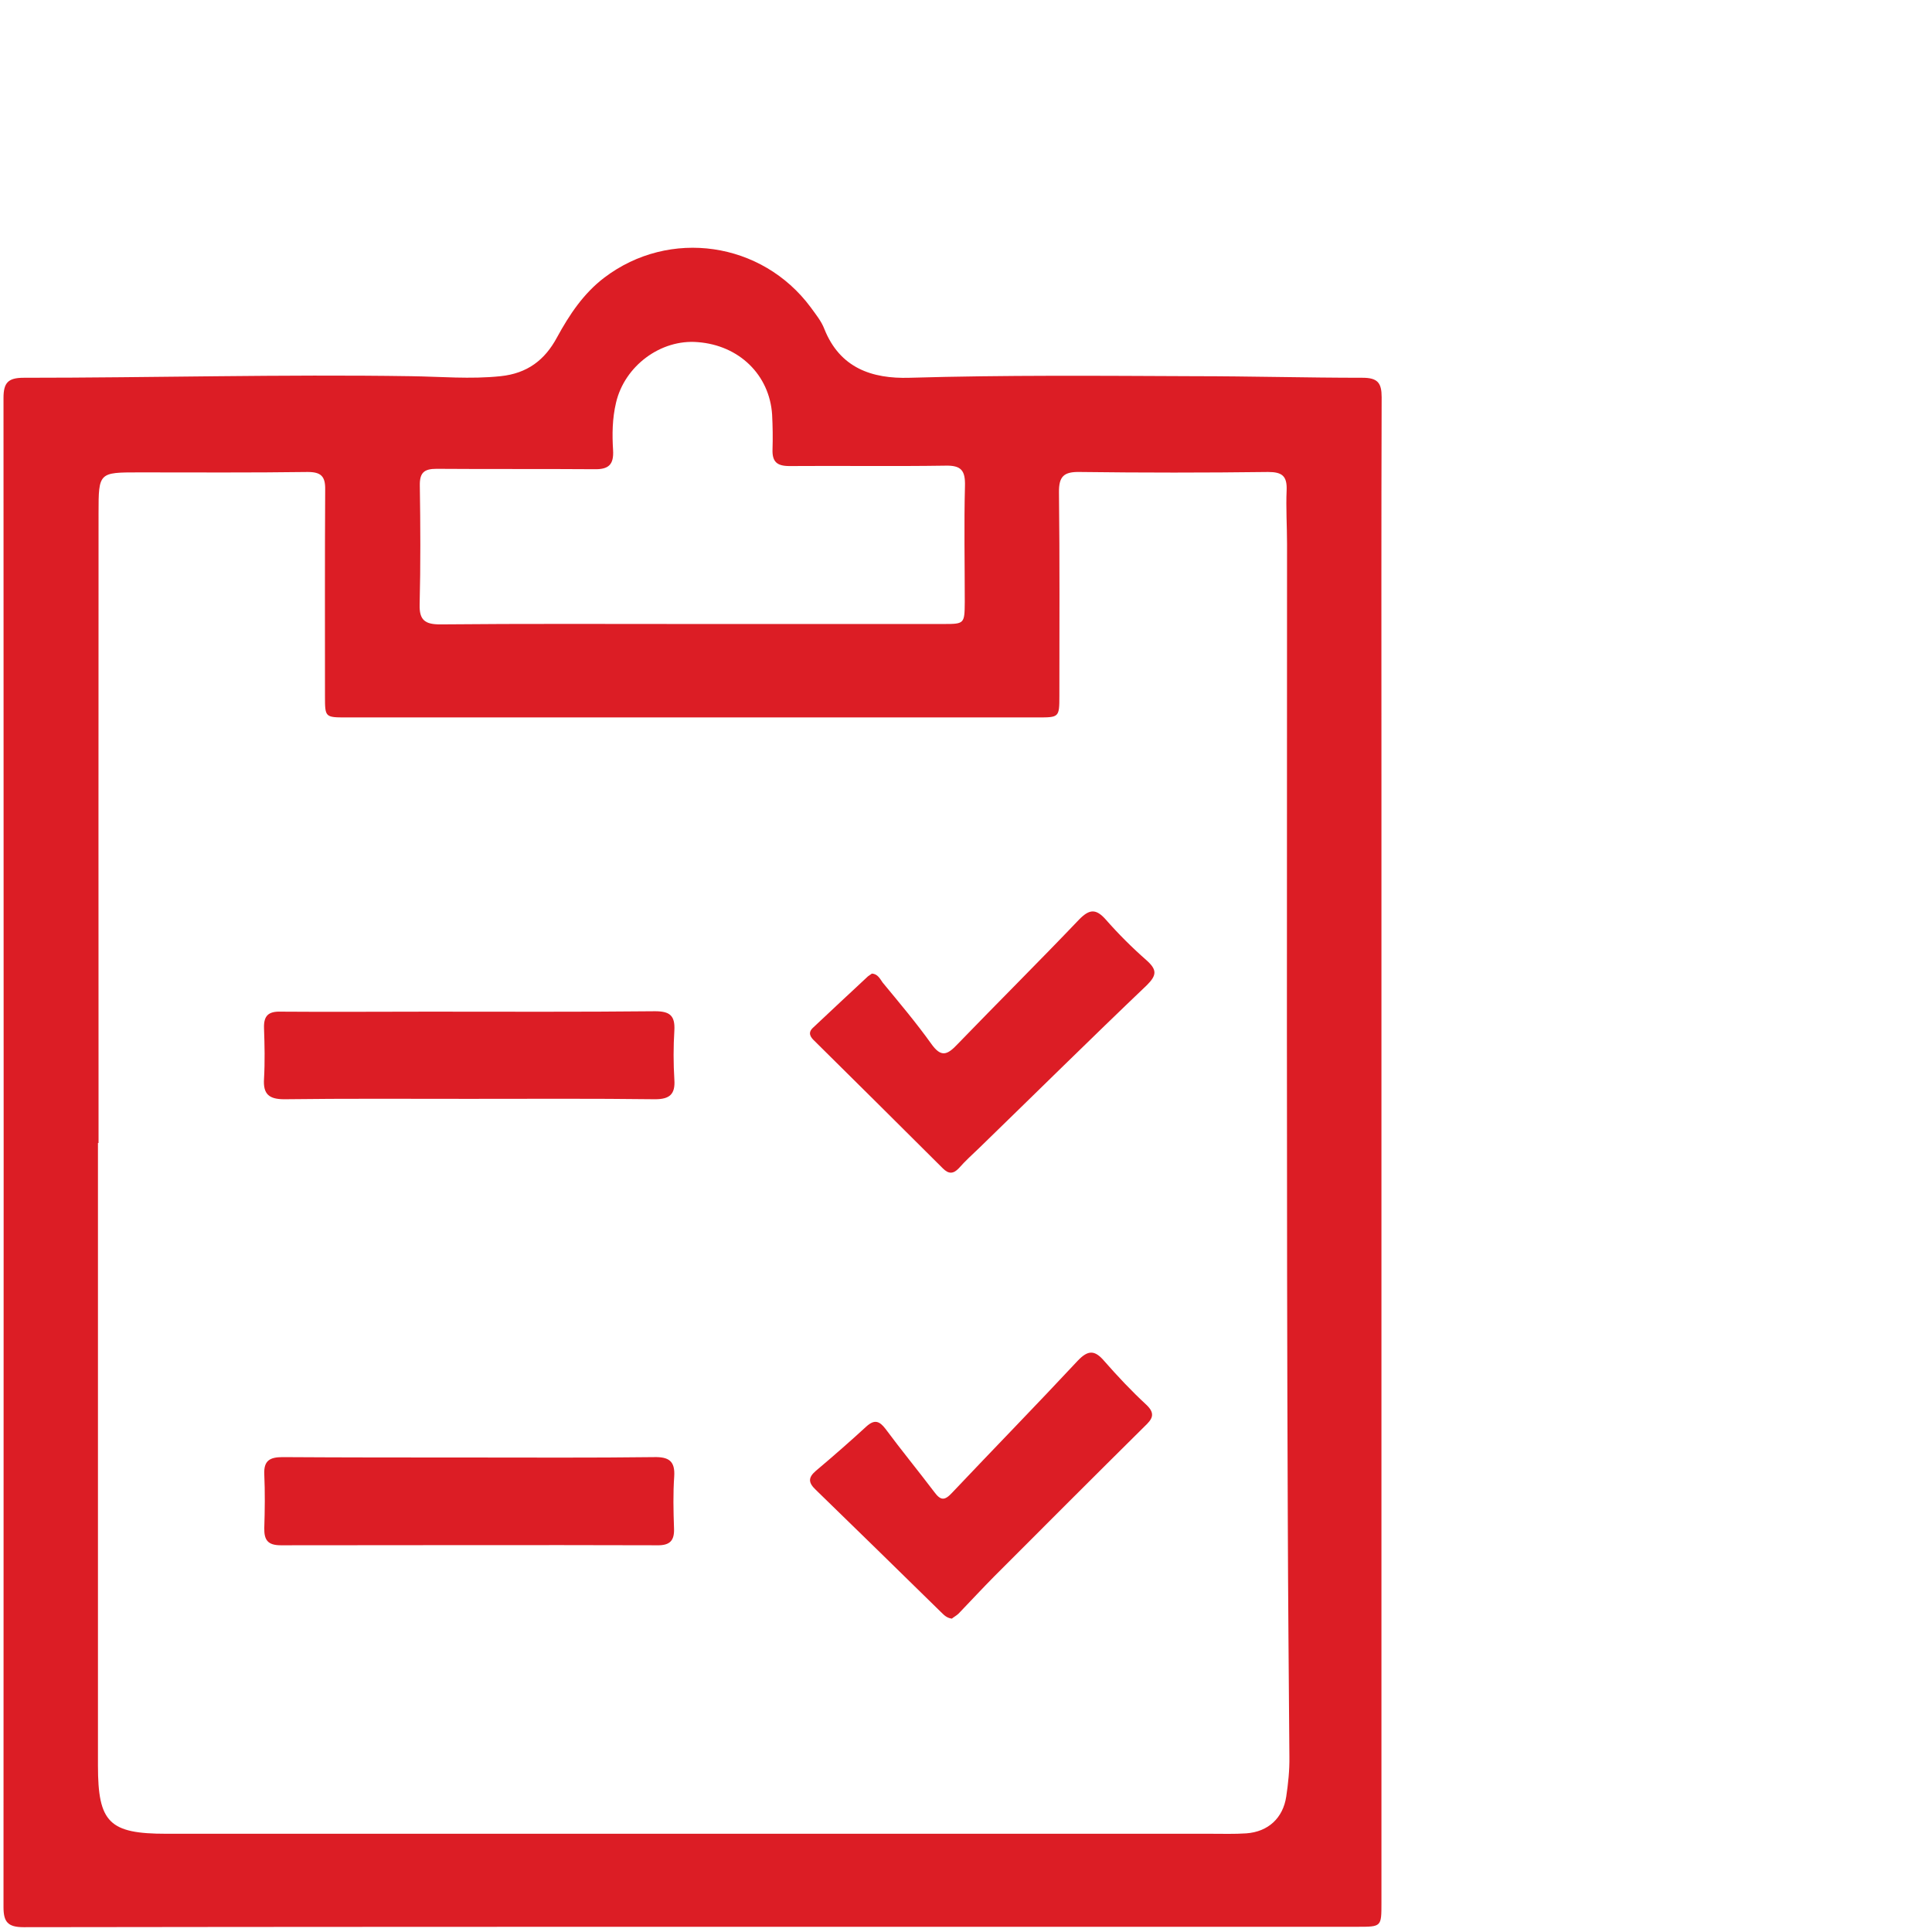 <svg width="124" height="124" viewBox="0 0 124 124" fill="none" xmlns="http://www.w3.org/2000/svg">
<path d="M44.425 40.05C49.784 40.05 55.143 40.05 60.505 40.05C61.908 40.05 61.908 40.05 61.921 38.627C61.921 36.137 61.869 33.647 61.934 31.182C61.959 30.191 61.69 29.861 60.669 29.887C57.339 29.938 54.009 29.887 50.667 29.912C49.861 29.912 49.556 29.633 49.582 28.845C49.607 28.108 49.594 27.346 49.556 26.609C49.389 24.068 47.45 22.163 44.785 21.959C42.412 21.756 40.087 23.484 39.538 25.847C39.297 26.863 39.285 27.879 39.349 28.896C39.4 29.81 39.079 30.141 38.122 30.115C34.754 30.09 31.386 30.115 28.018 30.09C27.212 30.09 26.933 30.344 26.945 31.157C26.984 33.698 26.997 36.264 26.933 38.805C26.907 39.795 27.276 40.075 28.246 40.075C33.631 40.024 39.028 40.05 44.425 40.05ZM6.325 73.359H6.287C6.287 86.698 6.287 100.011 6.287 113.325C6.287 116.983 7.016 117.695 10.676 117.695C33.02 117.695 55.374 117.695 77.718 117.695C78.482 117.695 79.234 117.72 79.988 117.669C81.404 117.568 82.348 116.678 82.554 115.306C82.679 114.468 82.769 113.63 82.756 112.765C82.718 107.633 82.669 102.476 82.653 97.343C82.566 76.535 82.605 55.726 82.605 34.917C82.605 33.774 82.528 32.605 82.579 31.462C82.615 30.547 82.284 30.293 81.391 30.293C77.359 30.344 73.339 30.344 69.322 30.293C68.275 30.268 67.954 30.573 67.967 31.614C68.019 35.984 67.993 40.329 67.993 44.674C67.993 46.046 67.967 46.046 66.603 46.046C51.813 46.046 37.025 46.046 22.248 46.046C20.871 46.046 20.858 46.046 20.858 44.699C20.858 40.253 20.845 35.832 20.871 31.411C20.884 30.573 20.604 30.293 19.75 30.293C16.138 30.344 12.526 30.319 8.916 30.319C6.351 30.319 6.325 30.319 6.325 32.91C6.313 46.402 6.325 59.893 6.325 73.359ZM88.664 73.918C88.664 89.975 88.664 106.058 88.664 122.141C88.664 123.665 88.664 123.665 87.133 123.665C76.402 123.665 65.671 123.665 54.941 123.665C37.127 123.665 19.326 123.665 1.516 123.691C0.482 123.691 0.225 123.336 0.225 122.395C0.238 90.102 0.238 57.835 0.225 25.542C0.225 24.577 0.507 24.246 1.516 24.246C9.796 24.246 18.077 24.018 26.371 24.145C28.285 24.17 30.185 24.348 32.125 24.145C33.849 23.967 34.972 23.103 35.75 21.654C36.54 20.206 37.448 18.834 38.787 17.818C42.971 14.642 48.904 15.506 52.032 19.724C52.362 20.181 52.719 20.613 52.911 21.121C53.907 23.611 55.949 24.322 58.386 24.246C64.471 24.068 70.558 24.119 76.646 24.145C80.242 24.145 83.854 24.246 87.453 24.246C88.423 24.246 88.677 24.577 88.677 25.491C88.651 33.545 88.664 41.625 88.664 49.704C88.664 57.758 88.664 65.838 88.664 73.918Z" fill="#DC1D25"/>
<path d="M61.091 103.888C60.72 103.838 60.556 103.614 60.365 103.439C57.698 100.818 55.031 98.221 52.364 95.625C51.89 95.175 51.84 94.851 52.364 94.401C53.461 93.478 54.545 92.529 55.606 91.555C56.128 91.081 56.448 91.206 56.831 91.705C57.849 93.078 58.936 94.401 59.956 95.749C60.377 96.324 60.632 96.324 61.116 95.799C63.783 92.978 66.515 90.182 69.17 87.336C69.833 86.637 70.266 86.637 70.879 87.361C71.733 88.335 72.626 89.283 73.571 90.157C74.209 90.756 73.929 91.106 73.455 91.555C70.228 94.751 67.012 97.971 63.796 101.192C63.032 101.966 62.291 102.765 61.524 103.564C61.398 103.689 61.207 103.788 61.091 103.888Z" fill="#DC1D25"/>
<path d="M55.962 62.486C56.333 62.511 56.475 62.813 56.653 63.065C57.711 64.347 58.795 65.629 59.765 66.986C60.404 67.891 60.8 67.715 61.463 67.011C64.039 64.346 66.694 61.707 69.26 59.017C69.923 58.338 70.344 58.313 70.969 59.017C71.786 59.947 72.667 60.827 73.586 61.632C74.261 62.235 74.261 62.587 73.598 63.24C69.986 66.684 66.428 70.204 62.854 73.673C62.407 74.1 61.961 74.503 61.539 74.981C61.181 75.358 60.877 75.358 60.506 74.981C57.762 72.24 55.018 69.525 52.277 66.81C52.008 66.559 51.83 66.282 52.186 65.956C53.361 64.849 54.521 63.768 55.709 62.662L55.962 62.486Z" fill="#DC1D25"/>
<path d="M30.087 70.527C26.146 70.527 22.19 70.502 18.247 70.552C17.264 70.552 16.881 70.225 16.945 69.247C17.008 68.142 16.983 67.063 16.945 65.984C16.919 65.18 17.239 64.904 18.029 64.93C21.195 64.955 24.36 64.93 27.51 64.93C32.36 64.93 37.208 64.955 42.043 64.904C42.988 64.904 43.333 65.181 43.282 66.134C43.217 67.189 43.217 68.243 43.282 69.297C43.346 70.225 42.988 70.552 42.043 70.552C38.062 70.502 34.081 70.527 30.087 70.527Z" fill="#DC1D25"/>
<path d="M30.091 93.546C34.046 93.546 38.002 93.571 41.958 93.521C42.927 93.496 43.337 93.771 43.272 94.767C43.196 95.864 43.221 96.961 43.259 98.058C43.297 98.855 43.03 99.204 42.149 99.179C34.109 99.154 26.059 99.179 18.019 99.179C17.178 99.179 16.95 98.83 16.962 98.082C17 96.911 17.013 95.764 16.962 94.618C16.922 93.746 17.32 93.521 18.135 93.521C22.116 93.546 26.11 93.546 30.091 93.546Z" fill="#DC1D25"/>
</svg>
